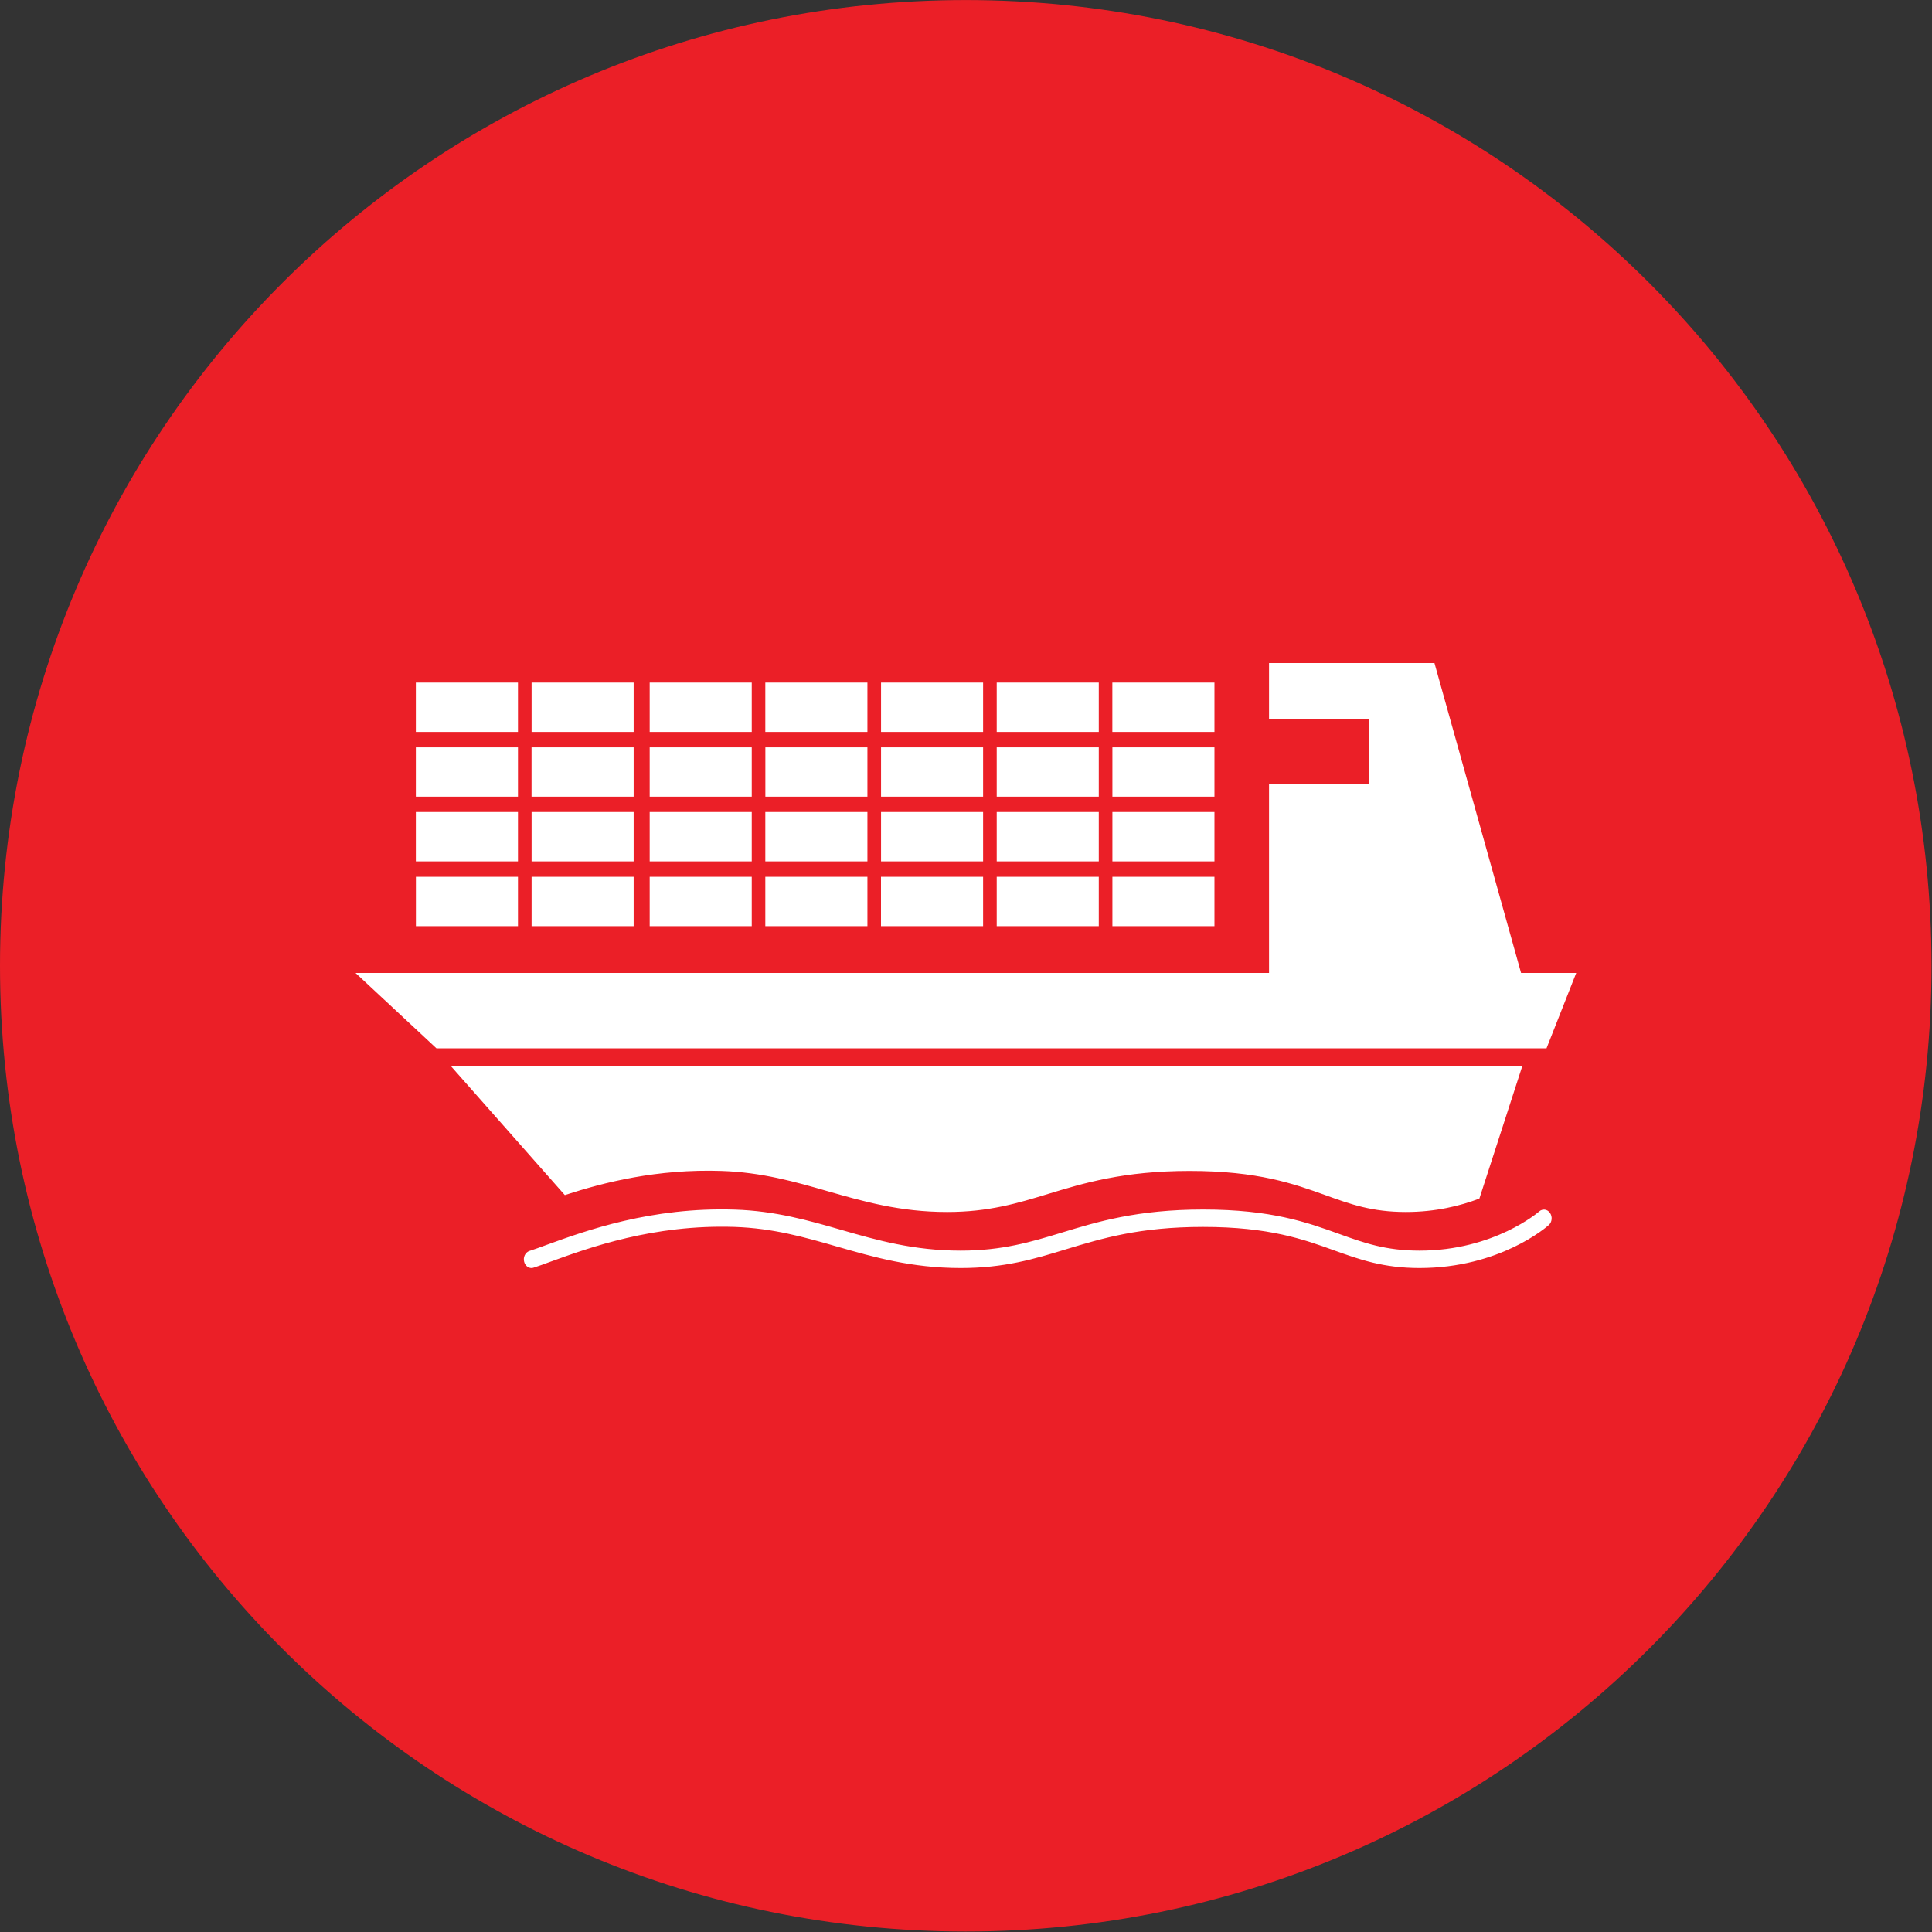 <svg version="1.2" xmlns="http://www.w3.org/2000/svg" viewBox="0 0 4000 4000" width="4000" height="4000">
	<rect x="0" y="0" width="4000" height="4000" fill="#333333" stroke="none"/>
	<title>Marine &amp; Ports</title>
	<style>
		.s0 { fill: #eb1f27 } 
		.s1 { fill: #ffffff } 
	</style>
	<g id="Marine &amp; Ports">
		<g id="Background">
			<path id="Red Circle" fill-rule="evenodd" class="s0" d="m1999.5 3999c-1105.7 0-1999.5-893.7-1999.5-1999.5 0-1105.7 893.8-1999.4 1999.5-1999.4 1105.7 0 1999.5 893.7 1999.5 1999.4 0 1105.8-893.8 1999.5-1999.5 1999.5z"/>
		</g>
		<g id="Foreground">
			<path id="1" class="s1" d="m1100.4 2625.3c-6.9 0-13.2-5.1-15.2-13-2.5-9.5 2.4-19.4 10.8-22.3 9.9-3.2 21.6-7.4 35.1-12.4 81.2-29.5 217-78.9 390.4-73.2 83.6 2.6 152.8 22.5 219.8 41.8 73.6 21.2 149.8 43.1 247.8 43.1 86.3 0 146-18.1 209.4-37.4 73.2-22.3 156.3-47.7 292.6-47.7 141.5 0 215.6 26.8 280.9 50.3 51.9 18.7 96.7 34.8 166.9 34.8 154.7 0 247-80.4 247.9-81.2 6.9-6 16.9-4.7 22.3 3.1 5.4 7.8 4.3 19.1-2.6 25.2-4 3.6-101.3 88.9-267.6 88.9-75.2 0-124.4-17.8-176.6-36.5-63-22.8-134.6-48.6-271.2-48.6-132.1 0-209.5 23.7-284.4 46.4-65.3 20-127.1 38.7-217.6 38.7-102 0-180.1-22.6-255.7-44.3-68.2-19.7-132.6-38.1-212.8-40.8-168-5.4-300.5 42.8-379.7 71.6-13.8 5.1-25.7 9.4-36 12.7q-2.3 0.8-4.5 0.8z"/>
			<path id="2" class="s1" d="m1493.4 2424.3c83.8 2.7 153.1 22.6 220 41.9 73.7 21.1 149.8 43.1 247.6 43.1 86 0 145.8-18.1 209-37.4 73.3-22.3 156.4-47.6 293-47.6 141.6 0 215.9 26.7 281.3 50.2 51.7 18.7 96.5 34.8 166.4 34.8 61.2 0 112.5-12.6 152.2-27.8l89.1-275.1h-2219.2l236.6 267.9c81-26.5 191.5-54.4 324-50z"/>
			<path id="3" class="s1" d="m3201.9 2170.4l61.5-156h-114.2l-179.3-641.6h-342.5v115.2h206.8v135h-206.8v391.4h-1891.3l167.5 156z"/>
			<path id="4" class="s1" d="m1556.4 1681.2v102.2h-211.3v-102.2zm0 134.1v102.2h-211.3v-102.2zm0-402.1v102.2h-211.3v-102.2zm0 134.1v102.1h-211.3v-102.1zm239.5 133.9v102.2h-211.4v-102.2zm0 134.1v102.2h-211.4v-102.2zm0-402.1v102.2h-211.4v-102.2zm0 134.1v102.1h-211.3v-102.1zm239.5 133.9v102.2h-211.3v-102.2zm0 134.1v102.2h-211.4v-102.2zm0-402.1v102.2h-211.3v-102.2zm0 134.1v102.1h-211.3v-102.1zm239.5 133.9v102.2h-211.3v-102.2zm0 134.1v102.2h-211.3v-102.2zm0-402.1v102.2h-211.3v-102.2zm0 134.1v102.1h-211.3v-102.1zm239.5 133.9v102.2h-211.3v-102.2zm0 134.1v102.2h-211.3v-102.2zm0-402.1v102.2h-211.4v-102.2zm0 134.1v102.1h-211.3v-102.1zm-1442 133.9v102.2h-211.4v-102.2zm0 134.1v102.2h-211.3v-102.2zm0-402.1v102.2h-211.4v-102.2zm0 134.1v102.1h-211.4v-102.1zm239.5 133.9v102.2h-211.3v-102.2zm0 134.1v102.2h-211.3v-102.2zm0-402.1v102.2h-211.3v-102.2zm0 134.1v102.1h-211.4v-102.1z"/>
		</g>
	</g>
</svg>